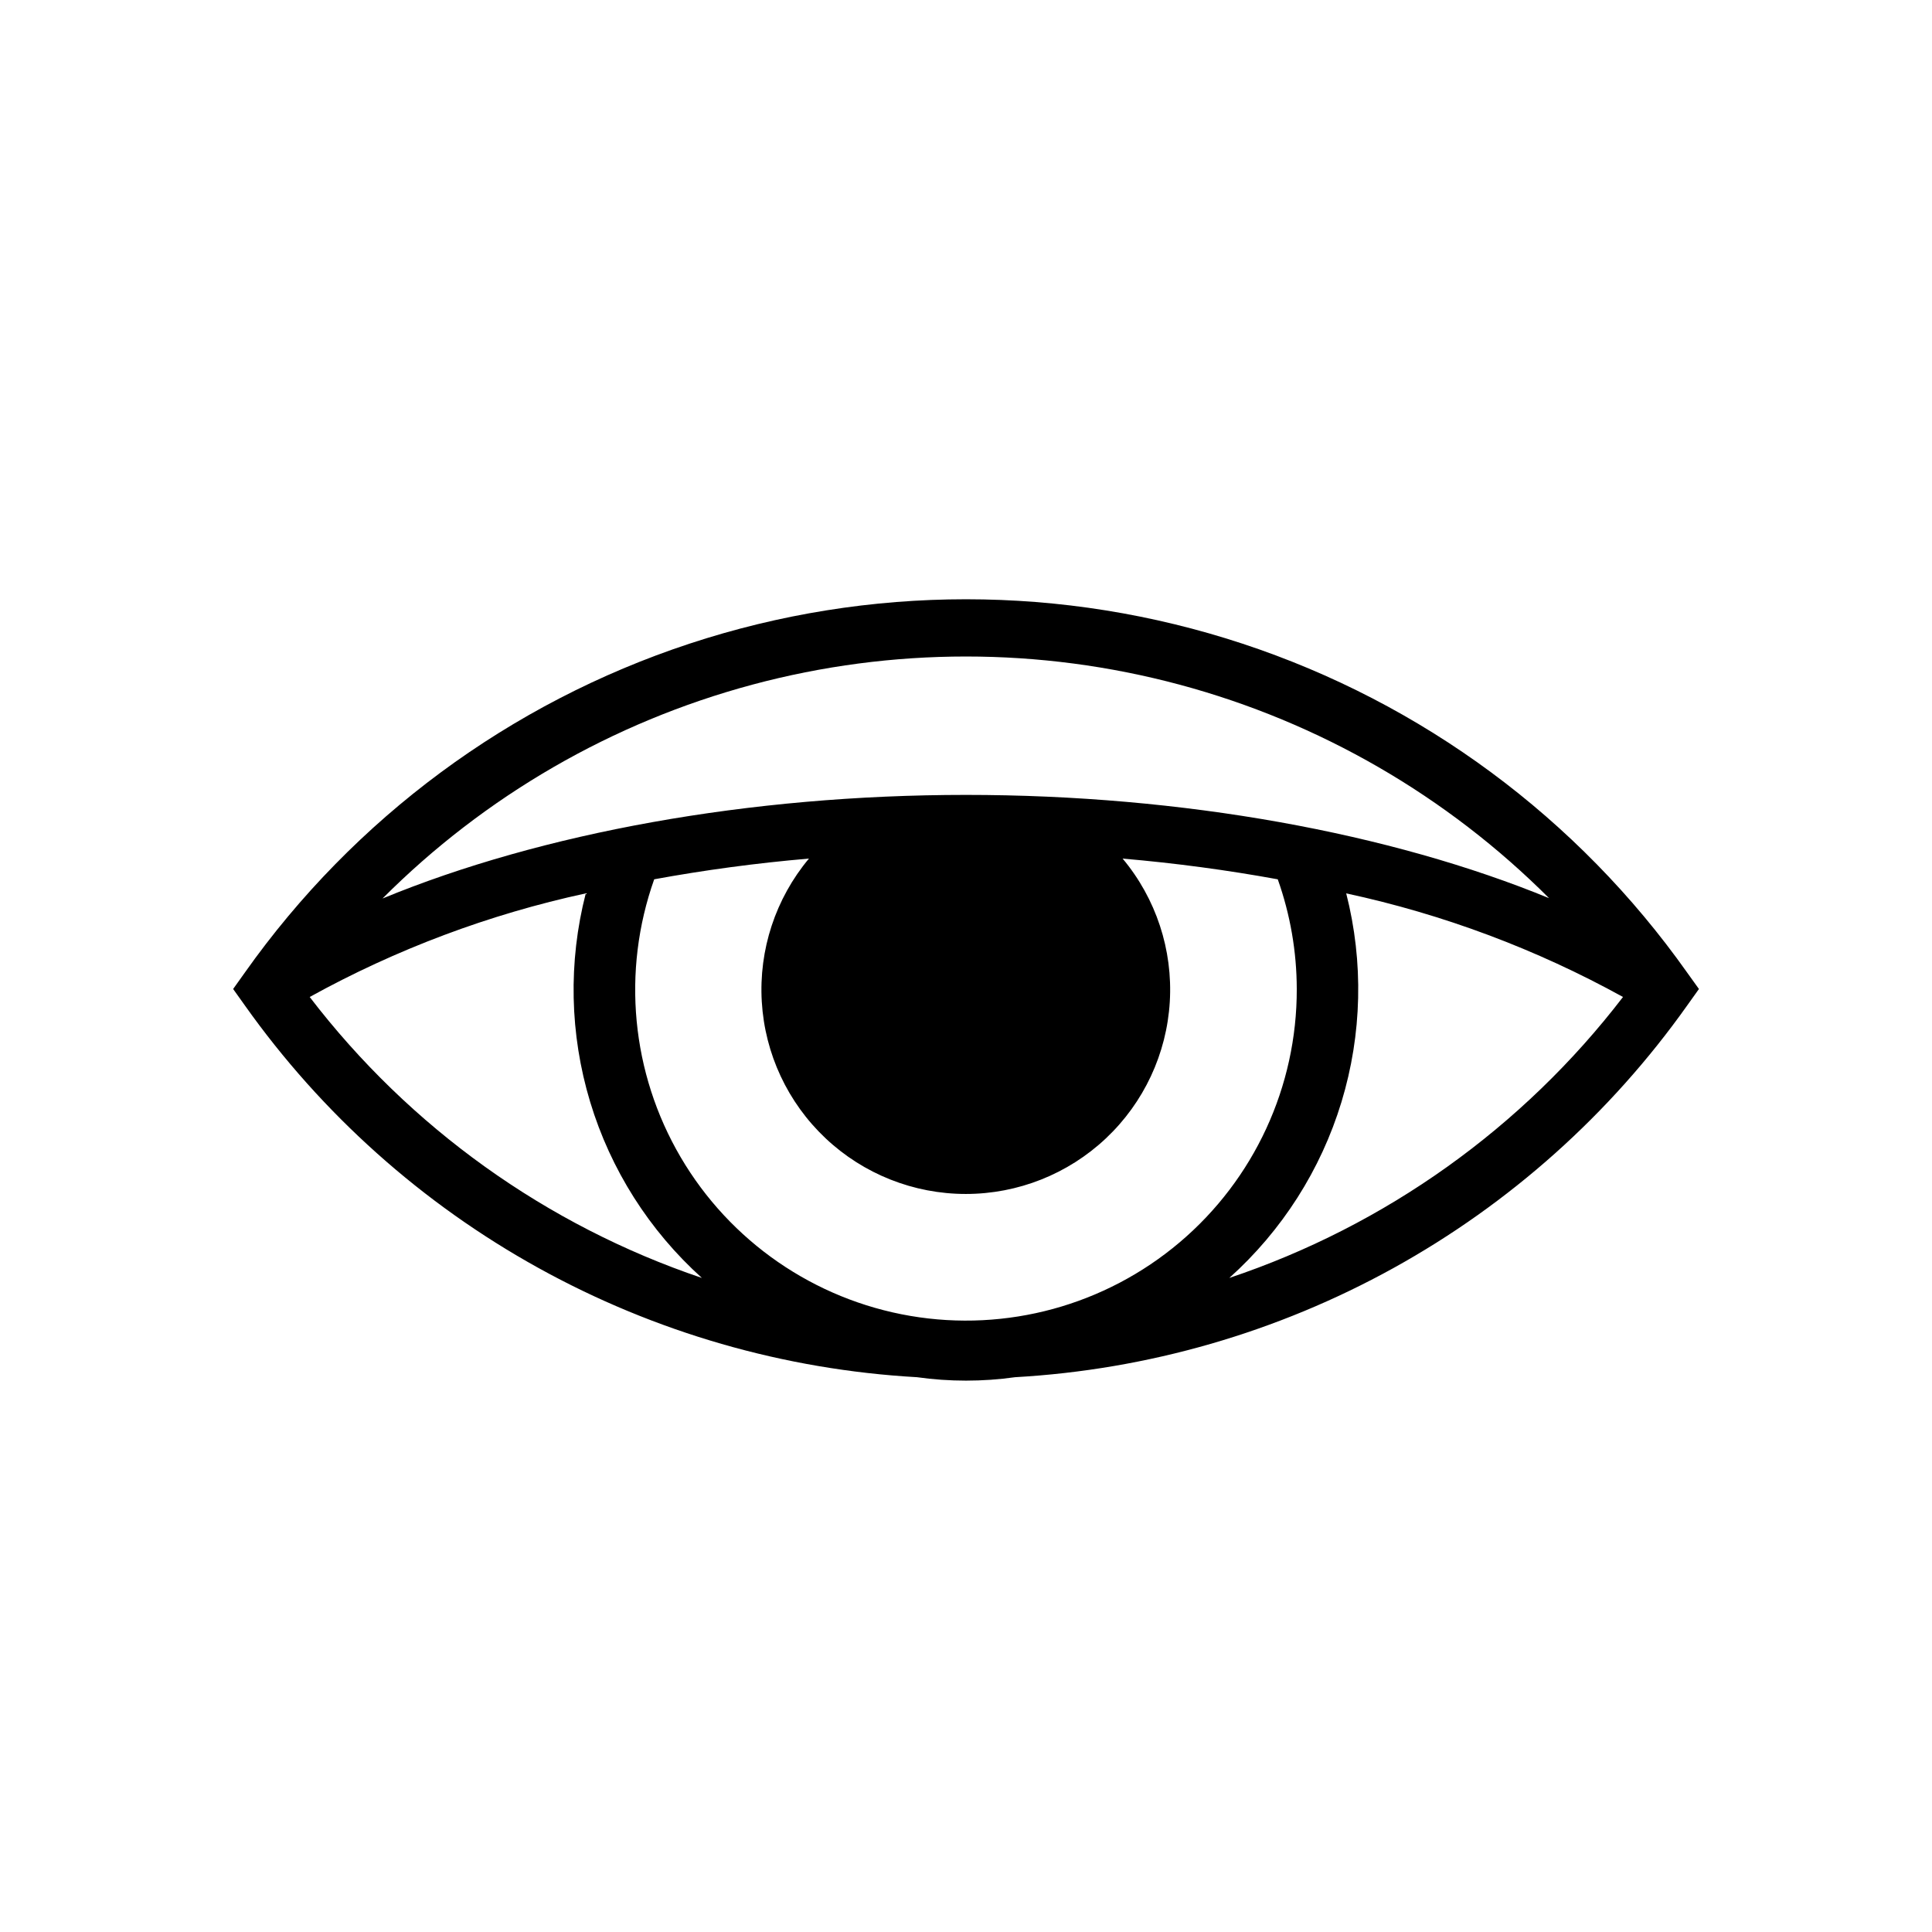 <?xml version="1.0" encoding="UTF-8"?>
<!-- The Best Svg Icon site in the world: iconSvg.co, Visit us! https://iconsvg.co -->
<svg fill="#000000" width="800px" height="800px" version="1.1" viewBox="144 144 512 512" xmlns="http://www.w3.org/2000/svg">
 <path d="m591.09 401.71c-28.938-40.906-70.234-71.449-117.82-87.133-47.59-15.688-98.953-15.688-146.54 0-47.586 15.684-88.887 46.227-117.82 87.133l-3.125 4.383 3.125 4.383c20.387 28.738 46.984 52.512 77.812 69.562 30.832 17.055 65.109 26.941 100.29 28.934 8.625 1.211 17.375 1.211 25.996 0 35.176-1.992 69.453-11.879 100.29-28.934 30.832-17.051 57.426-40.824 77.812-69.562l3.125-4.383zm-36.477-19.648c-42.168-17.332-97.184-27.406-154.62-27.406s-112.45 10.078-154.62 27.457c27.121-27.176 60.93-46.723 98.012-56.672 37.082-9.949 76.133-9.949 113.21 0 37.082 9.949 70.891 29.496 98.012 56.672zm-66.957 24.031c0.066 25.867-11.297 50.445-31.047 67.148-19.75 16.707-45.867 23.836-71.367 19.484-25.496-4.352-47.773-19.746-60.859-42.055-13.09-22.312-15.656-49.266-7.012-73.648 13.199-2.418 26.902-4.281 41.012-5.492l-0.004 0.004c-8.852 10.594-13.32 24.168-12.496 37.949 0.82 13.781 6.875 26.727 16.922 36.191 10.051 9.469 23.336 14.738 37.141 14.738 13.805 0 27.09-5.269 37.137-14.738 10.047-9.465 16.102-22.41 16.926-36.191s-3.648-27.355-12.5-37.949c14.105 1.211 27.859 3.074 41.109 5.492l0.004-0.004c3.316 9.336 5.019 19.164 5.035 29.07zm-261.58 2.117c22.922-12.664 47.562-21.914 73.156-27.457-4.664 18.18-4.262 37.289 1.164 55.258 5.426 17.965 15.668 34.102 29.617 46.66-41.27-13.949-77.453-39.871-103.94-74.461zm243.7 74.461c13.98-12.535 24.266-28.664 29.727-46.633 5.461-17.965 5.898-37.09 1.258-55.285 25.66 5.523 50.371 14.777 73.352 27.457-26.59 34.656-62.918 60.582-104.34 74.461z"/>
</svg>